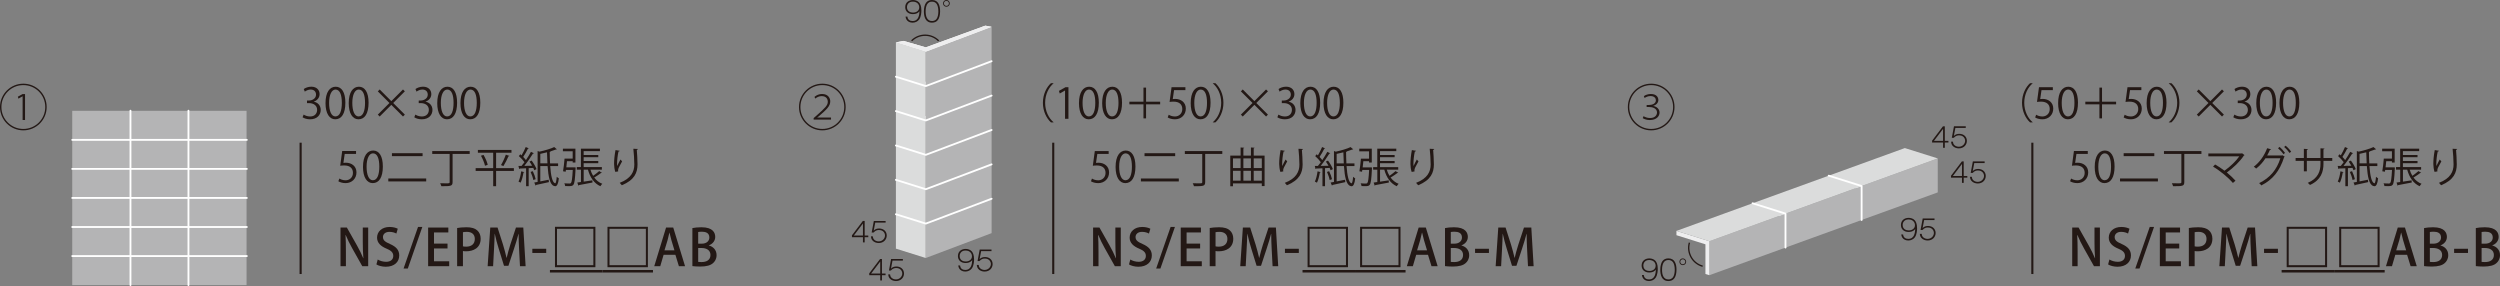 <?xml version="1.0" encoding="UTF-8"?>
<svg id="_レイヤー_1" data-name="レイヤー 1" xmlns="http://www.w3.org/2000/svg" width="296.812" height="33.959" viewBox="0 0 296.812 33.959">
  <rect x="0" y="0" width="296.812" height="33.959" fill="#808080" stroke="none"/>
  <defs>
    <style>
      .cls-1 {
        fill: #eeeeef;
      }

      .cls-2 {
        fill: #fff;
      }

      .cls-3 {
        fill: #b4b4b5;
      }

      .cls-4 {
        fill: #dbdcdc;
      }

      .cls-5 {
        fill: #231815;
      }

      .cls-6 {
        stroke-width: .162px;
      }

      .cls-6, .cls-7, .cls-8, .cls-9 {
        fill: none;
      }

      .cls-6, .cls-7, .cls-9 {
        stroke: #231815;
      }

      .cls-7 {
        stroke-width: .3px;
      }

      .cls-7, .cls-9 {
        stroke-miterlimit: 10;
      }

      .cls-8 {
        stroke: #fff;
        stroke-linecap: round;
        stroke-linejoin: round;
        stroke-width: .22px;
      }

      .cls-9 {
        stroke-width: .25px;
      }
    </style>
  </defs>
  <g>
    <path class="cls-5" d="M131.625,17.934v.345h-1.346l-.155,1.061c.08-.011,.16-.021,.29-.021,.666,0,1.261,.396,1.261,1.152,0,.74-.55,1.271-1.291,1.271-.375,0-.69-.11-.86-.22l.12-.326c.14,.096,.415,.211,.74,.211,.471,0,.876-.346,.871-.887,0-.516-.33-.875-1.031-.875-.2,0-.355,.015-.48,.035l.235-1.747h1.646Z"/>
    <path class="cls-5" d="M132.448,19.82c0-1.311,.511-1.947,1.211-1.947,.711,0,1.146,.67,1.146,1.897,0,1.301-.456,1.972-1.201,1.972-.681,0-1.156-.671-1.156-1.922Zm1.937-.03c0-.936-.225-1.582-.75-1.582-.445,0-.761,.595-.761,1.582s.274,1.611,.745,1.611c.556,0,.766-.721,.766-1.611Z"/>
    <path class="cls-5" d="M135.453,21.192h4.5v.35h-4.5v-.35Zm.431-3.003h3.639v.35h-3.639v-.35Z"/>
    <path class="cls-5" d="M145.117,17.934v.345h-2.032v3.338c0,.265-.069,.376-.26,.431-.19,.06-.525,.064-1.071,.06-.025-.101-.095-.25-.15-.351,.261,.006,.511,.01,.696,.01,.4,0,.435,0,.435-.149v-3.338h-2.066v-.345h4.449Z"/>
    <path class="cls-5" d="M148.846,18.474h1.292v3.613h-.331v-.31h-3.423v.335h-.32v-3.638h1.226v-.966l.431,.03c-.005,.035-.035,.06-.1,.07v.866h.896v-.966l.431,.03c-.005,.035-.03,.06-.101,.07v.866Zm-1.557,.33h-.905v1.146h.905v-1.146Zm-.905,1.473v1.17h.905v-1.17h-.905Zm2.132-1.473h-.896v1.146h.896v-1.146Zm0,1.473h-.896v1.17h.896v-1.17Zm1.291-1.473h-.961v1.146h.961v-1.146Zm-.961,2.643h.961v-1.17h-.961v1.17Z"/>
    <path class="cls-5" d="M152.015,20.411c-.096-.271-.141-.66-.146-.941,0-.471,.05-1.016,.17-1.651l.501,.085c-.021,.065-.08,.08-.146,.085-.1,.415-.17,1.051-.17,1.456,0,.111,.005,.201,.015,.271,.101-.246,.286-.586,.391-.776,.045,.065,.146,.171,.195,.22-.37,.666-.48,.856-.48,1.066,0,.04,.005,.08,.015,.125l-.345,.061Zm2.683-2.723c-.005,.061-.045,.085-.131,.11,.035,.436,.086,1.162,.086,1.737-.006,.966-.355,1.837-1.862,2.462-.055-.08-.175-.215-.25-.29,1.366-.521,1.731-1.347,1.731-2.167,0-.615-.06-1.341-.115-1.877l.541,.025Z"/>
    <path class="cls-5" d="M157.975,20.21c-.025-.08-.065-.174-.115-.274l-.546,.03v2.142h-.305v-2.127c-.285,.011-.546,.024-.751,.03-.005,.039-.035,.055-.07,.064l-.09-.375h.37c.11-.131,.23-.28,.346-.44-.155-.226-.426-.516-.666-.726l.171-.22c.05,.04,.1,.085,.149,.135,.176-.295,.381-.7,.496-.991l.365,.155c-.021,.03-.05,.04-.105,.04-.14,.29-.37,.701-.561,.98,.13,.131,.245,.261,.325,.375,.226-.334,.44-.69,.596-.98l.355,.17c-.02,.025-.061,.04-.115,.04-.26,.425-.671,1.021-1.031,1.457l.932-.015c-.096-.17-.205-.346-.315-.496l.255-.12c.235,.315,.485,.741,.581,1.017l-.271,.129Zm-1.182,.227c-.01,.029-.04,.049-.095,.049-.07,.426-.186,.906-.341,1.201-.064-.045-.175-.094-.25-.129,.146-.281,.256-.762,.32-1.217l.365,.096Zm1.071,.936c-.045-.26-.18-.656-.32-.961l.261-.086c.149,.301,.285,.691,.34,.951l-.28,.096Zm2.943-1.656h-.937c.08,1.125,.25,1.977,.591,2.047h.005c.08,0,.146-.33,.181-.776,.064,.065,.18,.146,.25,.185-.065,.656-.221,.941-.436,.941-.045,0-.09-.01-.14-.035-.48-.145-.671-1.08-.762-2.361h-.865v1.821c.315-.06,.655-.13,.996-.2l.029,.285c-.561,.131-1.146,.26-1.521,.336-.005,.035-.029,.064-.064,.074l-.155-.365,.396-.07v-3.668l.215,.075c.646-.14,1.356-.35,1.757-.545l.315,.265c-.02,.02-.03,.02-.1,.02-.181,.075-.4,.15-.646,.225-.01,.035-.045,.061-.104,.07,.005,.465,.015,.925,.04,1.357h.956v.32Zm-2.112-.32h.846c-.025-.411-.04-.852-.05-1.312-.261,.07-.536,.135-.796,.186v1.126Z"/>
    <path class="cls-5" d="M162.635,19.876l.074-.011,.186,.024c-.005,.031-.005,.076-.01,.111-.065,1.32-.125,1.786-.271,1.951-.11,.131-.22,.15-.57,.15-.115,0-.256,0-.396-.01-.01-.1-.05-.235-.105-.326,.275,.025,.525,.025,.636,.025,.07,0,.115-.015,.15-.055,.1-.105,.165-.511,.22-1.557h-.811l-.03,.211-.315-.051c.07-.391,.146-1.025,.181-1.502h.966v-.871h-1.161v-.315h1.486v1.646h-.325v-.155h-.676l-.08,.731h.852Zm2.012,.27c.08,.266,.185,.511,.32,.73,.25-.175,.54-.4,.721-.564l.32,.205c-.025,.024-.065,.029-.105,.024-.205,.16-.535,.38-.806,.536,.245,.334,.565,.596,.956,.745-.075,.069-.176,.2-.221,.29-.75-.335-1.23-1.051-1.481-1.967h-.505v1.422c.325-.051,.681-.101,1.031-.156l.015,.262c-.601,.119-1.216,.234-1.611,.305-.011,.035-.035,.061-.065,.07l-.13-.375c.125-.016,.275-.035,.436-.061v-1.467h-.496v-.305h.491v-2.188h2.257v.295h-1.932v.455h1.736v.26h-1.736v.456h1.736v.26h-1.736v.461h2.162v.305h-1.356Z"/>
  </g>
  <path class="cls-5" d="M167.599,20.411c-.096-.271-.141-.66-.146-.941,0-.471,.05-1.016,.17-1.651l.501,.085c-.021,.065-.08,.08-.146,.085-.1,.415-.17,1.051-.17,1.456,0,.111,.005,.201,.015,.271,.101-.246,.286-.586,.391-.776,.045,.065,.146,.171,.195,.22-.37,.666-.48,.856-.48,1.066,0,.04,.005,.08,.015,.125l-.345,.061Zm2.683-2.723c-.005,.061-.045,.085-.131,.11,.035,.436,.086,1.162,.086,1.737-.006,.966-.355,1.837-1.862,2.462-.055-.08-.175-.215-.25-.29,1.366-.521,1.731-1.347,1.731-2.167,0-.615-.06-1.341-.115-1.877l.541,.025Z"/>
  <g>
    <path class="cls-5" d="M133.063,31.604h-.701l-1.205-2.147c-.276-.497-.552-1.037-.762-1.554l-.024,.007c.036,.581,.048,1.175,.048,1.979v1.715h-.642v-4.588h.756l1.199,2.123c.288,.504,.546,1.031,.744,1.518l.018-.007c-.054-.624-.072-1.212-.072-1.942v-1.691h.642v4.588Z"/>
    <path class="cls-5" d="M136.407,27.729c-.15-.084-.438-.203-.816-.203-.545,0-.773,.318-.773,.611,0,.391,.258,.582,.84,.834,.737,.324,1.092,.726,1.092,1.355,0,.768-.57,1.343-1.602,1.343-.432,0-.888-.126-1.109-.276l.156-.581c.245,.149,.617,.271,.995,.271,.546,0,.852-.283,.852-.696,0-.39-.233-.63-.779-.857-.684-.276-1.146-.69-1.146-1.313,0-.726,.582-1.271,1.493-1.271,.438,0,.768,.108,.966,.21l-.168,.575Z"/>
    <path class="cls-5" d="M137.77,31.88h-.504l1.716-4.936h.51l-1.722,4.936Z"/>
    <path class="cls-5" d="M142.683,31.604h-2.501v-4.588h2.398v.582h-1.702v1.324h1.606v.576h-1.606v1.523h1.805v.582Z"/>
    <path class="cls-5" d="M143.625,27.07c.276-.048,.642-.09,1.115-.09,.564,0,.99,.12,1.266,.366,.258,.222,.414,.569,.414,.989,0,1.115-.888,1.499-1.715,1.499-.145,0-.276-.006-.391-.029v1.799h-.689v-4.534Zm.689,2.177c.103,.03,.229,.036,.391,.036,.635,0,1.019-.329,1.019-.917,0-.559-.384-.84-.941-.84-.216,0-.377,.023-.468,.042v1.679Z"/>
    <path class="cls-5" d="M151.759,31.604h-.672l-.102-1.932c-.03-.623-.065-1.331-.06-1.9h-.019c-.138,.539-.317,1.127-.51,1.709l-.684,2.08h-.521l-.63-2.039c-.186-.6-.348-1.199-.462-1.75h-.018c-.012,.569-.048,1.295-.084,1.937l-.102,1.896h-.648l.312-4.594h.863l.647,2.021c.168,.563,.306,1.073,.42,1.577h.018c.114-.492,.258-1.014,.438-1.583l.665-2.015h.87l.275,4.594Z"/>
    <path class="cls-5" d="M152.554,29.535h1.648v.497h-1.648v-.497Z"/>
  </g>
  <g>
    <path class="cls-5" d="M155.242,26.927h4.798v4.797h-4.798v-4.797Zm.24,.24v4.316h4.317v-4.316h-4.317Z"/>
    <path class="cls-5" d="M161.477,26.927h4.798v4.797h-4.798v-4.797Zm.24,.24v4.316h4.317v-4.316h-4.317Z"/>
  </g>
  <g>
    <path class="cls-5" d="M170.684,31.604h-.731l-.414-1.35h-1.402l-.396,1.35h-.713l1.402-4.588h.852l1.403,4.588Zm-1.259-1.883l-.36-1.2c-.084-.3-.161-.624-.228-.905h-.012c-.066,.281-.139,.617-.216,.899l-.366,1.206h1.182Z"/>
    <path class="cls-5" d="M173.511,29.146c.479,.119,.918,.504,.918,1.145,0,.486-.229,.768-.396,.924-.306,.295-.81,.432-1.564,.432-.408,0-.714-.029-.912-.054v-4.515c.258-.055,.666-.097,1.073-.097,1.397,0,1.638,.684,1.638,1.146,0,.438-.276,.821-.756,1.002v.018Zm-.84-.216c.552,0,.899-.306,.899-.731,0-.553-.443-.689-.875-.689-.228,0-.366,.018-.45,.035v1.386h.426Zm-.426,2.159c.103,.018,.24,.023,.42,.023,.558,0,1.038-.234,1.038-.84s-.522-.827-1.056-.827h-.402v1.644Z"/>
    <path class="cls-5" d="M175.126,29.535h1.648v.497h-1.648v-.497Z"/>
  </g>
  <path class="cls-5" d="M182.083,31.604h-.672l-.102-1.932c-.03-.623-.065-1.331-.06-1.9h-.019c-.138,.539-.317,1.127-.51,1.709l-.684,2.08h-.521l-.63-2.039c-.186-.6-.348-1.199-.462-1.75h-.018c-.012,.569-.048,1.295-.084,1.937l-.102,1.896h-.648l.312-4.594h.863l.647,2.021c.168,.563,.306,1.073,.42,1.577h.018c.114-.492,.258-1.014,.438-1.583l.665-2.015h.87l.275,4.594Z"/>
  <polygon class="cls-7" points="154.642 32.204 154.642 32.204 160.875 32.204 154.642 32.204"/>
  <polygon class="cls-7" points="160.875 32.204 160.875 32.204 166.875 32.204 160.875 32.204"/>
  <line class="cls-9" x1="125.046" y1="16.941" x2="125.046" y2="32.532"/>
  <g>
    <path class="cls-5" d="M125.075,9.901c-.546,.456-.991,1.291-.991,2.302,0,1.036,.46,1.862,.991,2.302v.025h-.301c-.505-.456-.956-1.296-.956-2.327s.451-1.872,.956-2.327h.301v.025Z"/>
    <path class="cls-5" d="M126.447,14.105v-3.358h-.011l-.615,.355-.101-.311,.776-.435h.355v3.749h-.405Z"/>
    <path class="cls-5" d="M128.101,12.243c0-1.311,.511-1.947,1.211-1.947,.711,0,1.146,.67,1.146,1.896,0,1.302-.456,1.972-1.201,1.972-.681,0-1.156-.67-1.156-1.922Zm1.937-.03c0-.936-.225-1.582-.75-1.582-.445,0-.761,.596-.761,1.582,0,.986,.274,1.611,.745,1.611,.556,0,.766-.721,.766-1.611Z"/>
    <path class="cls-5" d="M130.855,12.243c0-1.311,.511-1.947,1.211-1.947,.711,0,1.146,.67,1.146,1.896,0,1.302-.455,1.972-1.201,1.972-.681,0-1.156-.67-1.156-1.922Zm1.937-.03c0-.936-.225-1.582-.75-1.582-.446,0-.761,.596-.761,1.582,0,.986,.275,1.611,.745,1.611,.556,0,.766-.721,.766-1.611Z"/>
    <path class="cls-5" d="M137.739,12.073v.315h-1.672v1.667h-.31v-1.667h-1.672v-.315h1.672v-1.671h.31v1.671h1.672Z"/>
    <path class="cls-5" d="M140.737,10.356v.345h-1.347l-.154,1.061c.08-.01,.16-.02,.29-.02,.665,0,1.261,.396,1.261,1.151,0,.74-.55,1.271-1.291,1.271-.375,0-.69-.11-.86-.22l.12-.325c.14,.095,.415,.21,.74,.21,.471,0,.876-.345,.871-.886,0-.516-.33-.876-1.031-.876-.2,0-.355,.015-.48,.035l.235-1.747h1.646Z"/>
    <path class="cls-5" d="M141.365,12.243c0-1.311,.511-1.947,1.211-1.947,.711,0,1.146,.67,1.146,1.896,0,1.302-.455,1.972-1.201,1.972-.681,0-1.156-.67-1.156-1.922Zm1.937-.03c0-.936-.225-1.582-.75-1.582-.446,0-.761,.596-.761,1.582,0,.986,.275,1.611,.745,1.611,.556,0,.766-.721,.766-1.611Z"/>
    <path class="cls-5" d="M143.995,14.505c.546-.456,.991-1.291,.991-2.302,0-1.036-.46-1.862-.991-2.302v-.025h.301c.511,.456,.956,1.296,.956,2.327s-.445,1.872-.956,2.327h-.301v-.025Z"/>
    <path class="cls-5" d="M150.534,13.609l-.221,.225-1.386-1.386-1.382,1.386-.22-.225,1.381-1.381-1.381-1.381,.22-.225,1.382,1.386,1.386-1.386,.221,.22-1.382,1.386,1.382,1.381Z"/>
    <path class="cls-5" d="M152.996,12.078c.44,.075,.816,.43,.816,.971,0,.596-.431,1.116-1.271,1.116-.375,0-.716-.12-.886-.24l.125-.32c.135,.09,.436,.225,.766,.225,.631,0,.836-.44,.836-.786,0-.55-.466-.801-.956-.801h-.245v-.31h.245c.36,0,.826-.226,.826-.696,0-.326-.195-.606-.646-.606-.274,0-.535,.135-.686,.246l-.125-.305c.181-.141,.531-.28,.891-.28,.687,0,.991,.435,.991,.886,0,.385-.245,.73-.681,.886v.015Z"/>
    <path class="cls-5" d="M154.38,12.243c0-1.311,.511-1.947,1.211-1.947,.711,0,1.146,.67,1.146,1.896,0,1.302-.456,1.972-1.201,1.972-.681,0-1.156-.67-1.156-1.922Zm1.937-.03c0-.936-.225-1.582-.75-1.582-.445,0-.761,.596-.761,1.582,0,.986,.274,1.611,.745,1.611,.556,0,.766-.721,.766-1.611Z"/>
    <path class="cls-5" d="M157.135,12.243c0-1.311,.511-1.947,1.211-1.947,.711,0,1.146,.67,1.146,1.896,0,1.302-.455,1.972-1.201,1.972-.681,0-1.156-.67-1.156-1.922Zm1.937-.03c0-.936-.225-1.582-.75-1.582-.446,0-.761,.596-.761,1.582,0,.986,.275,1.611,.745,1.611,.556,0,.766-.721,.766-1.611Z"/>
  </g>
  <g>
    <path class="cls-5" d="M247.872,17.932v.345h-1.347l-.154,1.061c.08-.011,.16-.021,.29-.021,.665,0,1.261,.396,1.261,1.152,0,.74-.55,1.271-1.291,1.271-.375,0-.69-.11-.86-.22l.12-.326c.14,.096,.415,.211,.74,.211,.471,0,.876-.346,.871-.887,0-.516-.33-.875-1.031-.875-.2,0-.355,.015-.48,.035l.235-1.747h1.646Z"/>
    <path class="cls-5" d="M248.695,19.818c0-1.311,.511-1.947,1.211-1.947,.711,0,1.146,.67,1.146,1.897,0,1.301-.455,1.972-1.201,1.972-.681,0-1.156-.671-1.156-1.922Zm1.937-.03c0-.936-.225-1.582-.75-1.582-.446,0-.761,.595-.761,1.582s.275,1.611,.745,1.611c.556,0,.766-.721,.766-1.611Z"/>
    <path class="cls-5" d="M251.7,21.19h4.5v.35h-4.5v-.35Zm.431-3.003h3.639v.35h-3.639v-.35Z"/>
    <path class="cls-5" d="M261.364,17.932v.345h-2.032v3.338c0,.265-.07,.376-.26,.431-.19,.06-.525,.064-1.071,.06-.025-.101-.095-.25-.15-.351,.261,.006,.511,.01,.696,.01,.4,0,.436,0,.436-.149v-3.338h-2.067v-.345h4.449Z"/>
    <path class="cls-5" d="M266.479,18.417c-.015,.025-.04,.04-.075,.05-.465,.71-1.251,1.456-2.021,2.012,.385,.311,.771,.695,1.025,.976l-.305,.265c-.525-.615-1.512-1.441-2.357-1.937l.24-.255c.355,.199,.756,.465,1.116,.74,.675-.48,1.361-1.126,1.757-1.707h-3.674v-.34h3.938l.061-.03,.295,.225Z"/>
    <path class="cls-5" d="M271.254,18.593c-.02,.029-.045,.055-.074,.074-.531,1.656-1.352,2.658-2.708,3.349-.055-.085-.155-.2-.255-.275,1.286-.626,2.092-1.587,2.518-2.948h-1.768c-.29,.451-.66,.871-1.105,1.222-.065-.07-.186-.165-.28-.226,.681-.51,1.246-1.301,1.586-2.192l.471,.13c-.015,.05-.075,.07-.14,.065-.101,.225-.216,.465-.331,.666h1.742l.06-.03,.285,.166Zm-.62-1.152c.235,.19,.511,.496,.655,.711l-.185,.16c-.15-.23-.421-.525-.646-.711l.175-.16Zm.726-.145c.235,.19,.511,.491,.656,.71l-.186,.155c-.15-.225-.41-.516-.646-.706l.175-.16Z"/>
    <path class="cls-5" d="M276.899,19.098h-1.046v.345c0,.957-.296,1.928-1.602,2.518-.065-.08-.171-.18-.261-.25,1.271-.551,1.507-1.441,1.507-2.262v-.351h-1.617v1.246h-.355v-1.246h-.98v-.341h.98v-1.085l.48,.03c-.005,.05-.05,.095-.125,.105v.951h1.617v-1.151l.48,.03c-.005,.045-.045,.085-.125,.095v1.025h1.046v.341Z"/>
    <path class="cls-5" d="M279.417,20.208c-.025-.08-.065-.174-.115-.274l-.546,.03v2.142h-.305v-2.127c-.285,.011-.546,.024-.751,.03-.005,.039-.035,.055-.07,.064l-.09-.375h.37c.11-.131,.23-.28,.346-.44-.155-.226-.426-.516-.666-.726l.17-.22c.051,.04,.101,.085,.15,.135,.176-.295,.381-.7,.496-.991l.365,.155c-.021,.03-.051,.04-.105,.04-.14,.29-.37,.701-.561,.98,.13,.131,.245,.261,.325,.375,.226-.334,.44-.69,.596-.98l.355,.17c-.021,.025-.06,.04-.115,.04-.26,.425-.671,1.021-1.031,1.457l.932-.015c-.096-.17-.206-.346-.315-.496l.255-.12c.235,.315,.485,.741,.581,1.017l-.271,.129Zm-1.182,.227c-.01,.029-.04,.049-.095,.049-.07,.426-.186,.906-.34,1.201-.065-.045-.176-.094-.251-.129,.146-.281,.256-.762,.32-1.217l.365,.096Zm1.071,.936c-.045-.26-.18-.656-.32-.961l.261-.086c.149,.301,.285,.691,.34,.951l-.28,.096Zm2.943-1.656h-.937c.08,1.125,.251,1.977,.591,2.047h.005c.08,0,.146-.33,.181-.776,.064,.065,.18,.146,.25,.185-.065,.656-.221,.941-.436,.941-.045,0-.09-.01-.141-.035-.48-.145-.67-1.08-.76-2.361h-.866v1.821c.315-.06,.655-.13,.996-.2l.03,.285c-.561,.131-1.146,.26-1.521,.336-.006,.035-.03,.064-.065,.074l-.155-.365,.396-.07v-3.668l.215,.075c.646-.14,1.356-.35,1.757-.545l.315,.265c-.021,.02-.03,.02-.101,.02-.18,.075-.4,.15-.646,.225-.01,.035-.045,.061-.104,.07,.005,.465,.015,.925,.04,1.357h.956v.32Zm-2.112-.32h.846c-.025-.411-.04-.852-.05-1.312-.261,.07-.536,.135-.796,.186v1.126Z"/>
    <path class="cls-5" d="M284.076,19.874l.075-.011,.186,.024c-.005,.031-.005,.076-.01,.111-.065,1.32-.125,1.786-.271,1.951-.11,.131-.221,.15-.57,.15-.115,0-.256,0-.396-.01-.01-.1-.05-.235-.105-.326,.275,.025,.525,.025,.636,.025,.07,0,.115-.015,.15-.055,.1-.105,.165-.511,.22-1.557h-.811l-.03,.211-.314-.051c.069-.391,.145-1.025,.18-1.502h.966v-.871h-1.161v-.315h1.486v1.646h-.325v-.155h-.676l-.08,.731h.851Zm2.013,.27c.08,.266,.185,.511,.32,.73,.25-.175,.54-.4,.721-.564l.32,.205c-.025,.024-.065,.029-.105,.024-.205,.16-.535,.38-.806,.536,.245,.334,.565,.596,.956,.745-.075,.069-.175,.2-.221,.29-.75-.335-1.23-1.051-1.481-1.967h-.505v1.422c.325-.051,.681-.101,1.03-.156l.016,.262c-.601,.119-1.217,.234-1.611,.305-.011,.035-.035,.061-.065,.07l-.13-.375c.125-.016,.275-.035,.436-.061v-1.467h-.496v-.305h.49v-2.188h2.258v.295h-1.932v.455h1.736v.26h-1.736v.456h1.736v.26h-1.736v.461h2.162v.305h-1.356Z"/>
  </g>
  <path class="cls-5" d="M289.042,20.409c-.096-.271-.141-.66-.146-.941,0-.471,.05-1.016,.17-1.651l.501,.085c-.021,.065-.08,.08-.146,.085-.1,.415-.17,1.051-.17,1.456,0,.111,.005,.201,.015,.271,.101-.246,.286-.586,.391-.776,.045,.065,.146,.171,.195,.22-.37,.666-.48,.856-.48,1.066,0,.04,.005,.08,.015,.125l-.345,.061Zm2.683-2.723c-.005,.061-.045,.085-.131,.11,.035,.436,.086,1.162,.086,1.737-.006,.966-.355,1.837-1.862,2.462-.055-.08-.175-.215-.25-.29,1.366-.521,1.731-1.347,1.731-2.167,0-.615-.06-1.341-.115-1.877l.541,.025Z"/>
  <g>
    <path class="cls-5" d="M249.309,31.604h-.701l-1.205-2.147c-.276-.497-.552-1.037-.762-1.554l-.024,.007c.036,.581,.048,1.175,.048,1.979v1.715h-.642v-4.588h.756l1.199,2.123c.288,.504,.546,1.031,.744,1.518l.018-.007c-.054-.624-.072-1.212-.072-1.942v-1.691h.642v4.588Z"/>
    <path class="cls-5" d="M252.652,27.729c-.15-.084-.438-.203-.816-.203-.545,0-.773,.318-.773,.611,0,.391,.258,.582,.84,.834,.737,.324,1.092,.726,1.092,1.355,0,.768-.57,1.343-1.602,1.343-.432,0-.888-.126-1.109-.276l.156-.581c.245,.149,.617,.271,.995,.271,.546,0,.852-.283,.852-.696,0-.39-.233-.63-.779-.857-.684-.276-1.146-.69-1.146-1.313,0-.726,.582-1.271,1.493-1.271,.438,0,.768,.108,.966,.21l-.168,.575Z"/>
    <path class="cls-5" d="M254.015,31.88h-.504l1.716-4.936h.51l-1.722,4.936Z"/>
    <path class="cls-5" d="M258.928,31.604h-2.501v-4.588h2.399v.582h-1.703v1.324h1.606v.576h-1.606v1.523h1.805v.582Z"/>
    <path class="cls-5" d="M259.87,27.07c.276-.048,.642-.09,1.115-.09,.564,0,.99,.12,1.266,.366,.258,.222,.414,.569,.414,.989,0,1.115-.888,1.499-1.715,1.499-.145,0-.276-.006-.391-.029v1.799h-.689v-4.534Zm.689,2.177c.103,.03,.229,.036,.391,.036,.635,0,1.019-.329,1.019-.917,0-.559-.384-.84-.941-.84-.216,0-.377,.023-.468,.042v1.679Z"/>
    <path class="cls-5" d="M268.004,31.604h-.672l-.102-1.932c-.03-.623-.066-1.331-.06-1.9h-.019c-.138,.539-.317,1.127-.51,1.709l-.684,2.08h-.521l-.63-2.039c-.186-.6-.348-1.199-.462-1.75h-.018c-.012,.569-.048,1.295-.084,1.937l-.102,1.896h-.648l.312-4.594h.863l.647,2.021c.168,.563,.306,1.073,.42,1.577h.018c.114-.492,.259-1.014,.438-1.583l.665-2.015h.87l.275,4.594Z"/>
    <path class="cls-5" d="M268.799,29.535h1.648v.497h-1.648v-.497Z"/>
  </g>
  <g>
    <path class="cls-5" d="M271.486,26.927h4.798v4.797h-4.798v-4.797Zm.24,.24v4.316h4.317v-4.316h-4.317Z"/>
    <path class="cls-5" d="M277.721,26.927h4.798v4.797h-4.798v-4.797Zm.24,.24v4.316h4.317v-4.316h-4.317Z"/>
  </g>
  <g>
    <path class="cls-5" d="M286.929,31.604h-.731l-.414-1.35h-1.402l-.396,1.35h-.713l1.402-4.588h.852l1.403,4.588Zm-1.259-1.883l-.36-1.2c-.084-.3-.161-.624-.228-.905h-.012c-.066,.281-.139,.617-.216,.899l-.366,1.206h1.182Z"/>
    <path class="cls-5" d="M289.75,29.146c.479,.119,.918,.504,.918,1.145,0,.486-.229,.768-.396,.924-.306,.295-.81,.432-1.564,.432-.408,0-.714-.029-.912-.054v-4.515c.258-.055,.666-.097,1.073-.097,1.397,0,1.638,.684,1.638,1.146,0,.438-.276,.821-.756,1.002v.018Zm-.84-.216c.552,0,.9-.306,.9-.731,0-.553-.444-.689-.876-.689-.228,0-.366,.018-.45,.035v1.386h.426Zm-.426,2.159c.103,.018,.24,.023,.42,.023,.558,0,1.038-.234,1.038-.84s-.522-.827-1.056-.827h-.402v1.644Z"/>
    <path class="cls-5" d="M291.365,29.535h1.648v.497h-1.648v-.497Z"/>
  </g>
  <path class="cls-5" d="M295.894,29.146c.479,.119,.918,.504,.918,1.145,0,.486-.229,.768-.396,.924-.306,.295-.81,.432-1.564,.432-.408,0-.714-.029-.912-.054v-4.515c.258-.055,.666-.097,1.073-.097,1.397,0,1.638,.684,1.638,1.146,0,.438-.276,.821-.756,1.002v.018Zm-.84-.216c.552,0,.899-.306,.899-.731,0-.553-.443-.689-.875-.689-.228,0-.366,.018-.45,.035v1.386h.426Zm-.426,2.159c.103,.018,.24,.023,.42,.023,.558,0,1.038-.234,1.038-.84s-.522-.827-1.056-.827h-.402v1.644Z"/>
  <polygon class="cls-7" points="270.886 32.204 270.886 32.204 277.119 32.204 270.886 32.204"/>
  <polygon class="cls-7" points="277.12 32.204 277.12 32.204 283.12 32.204 277.12 32.204"/>
  <line class="cls-9" x1="241.29" y1="16.941" x2="241.29" y2="32.532"/>
  <g>
    <path class="cls-5" d="M241.32,9.901c-.546,.456-.991,1.291-.991,2.302,0,1.036,.46,1.862,.991,2.302v.025h-.301c-.506-.456-.956-1.296-.956-2.327s.45-1.872,.956-2.327h.301v.025Z"/>
    <path class="cls-5" d="M243.723,10.356v.345h-1.346l-.155,1.061c.08-.01,.16-.02,.29-.02,.666,0,1.261,.396,1.261,1.151,0,.74-.55,1.271-1.291,1.271-.375,0-.69-.11-.86-.22l.12-.325c.14,.095,.415,.21,.74,.21,.471,0,.876-.345,.871-.886,0-.516-.33-.876-1.031-.876-.2,0-.355,.015-.48,.035l.235-1.747h1.646Z"/>
    <path class="cls-5" d="M244.351,12.243c0-1.311,.511-1.947,1.211-1.947,.711,0,1.146,.67,1.146,1.896,0,1.302-.456,1.972-1.201,1.972-.681,0-1.156-.67-1.156-1.922Zm1.937-.03c0-.936-.225-1.582-.75-1.582-.445,0-.761,.596-.761,1.582,0,.986,.274,1.611,.745,1.611,.556,0,.766-.721,.766-1.611Z"/>
    <path class="cls-5" d="M251.234,12.073v.315h-1.672v1.667h-.31v-1.667h-1.672v-.315h1.672v-1.671h.31v1.671h1.672Z"/>
    <path class="cls-5" d="M254.232,10.356v.345h-1.346l-.155,1.061c.08-.01,.16-.02,.29-.02,.666,0,1.261,.396,1.261,1.151,0,.74-.55,1.271-1.291,1.271-.375,0-.69-.11-.86-.22l.12-.325c.14,.095,.415,.21,.74,.21,.471,0,.876-.345,.871-.886,0-.516-.33-.876-1.031-.876-.2,0-.355,.015-.48,.035l.235-1.747h1.646Z"/>
    <path class="cls-5" d="M254.86,12.243c0-1.311,.511-1.947,1.211-1.947,.711,0,1.146,.67,1.146,1.896,0,1.302-.456,1.972-1.201,1.972-.681,0-1.156-.67-1.156-1.922Zm1.937-.03c0-.936-.225-1.582-.75-1.582-.445,0-.761,.596-.761,1.582,0,.986,.274,1.611,.745,1.611,.556,0,.766-.721,.766-1.611Z"/>
    <path class="cls-5" d="M257.495,14.505c.546-.456,.991-1.291,.991-2.302,0-1.036-.46-1.862-.991-2.302v-.025h.301c.511,.456,.956,1.296,.956,2.327s-.445,1.872-.956,2.327h-.301v-.025Z"/>
    <path class="cls-5" d="M264.029,13.609l-.221,.225-1.387-1.386-1.381,1.386-.221-.225,1.382-1.381-1.382-1.381,.221-.225,1.381,1.386,1.387-1.386,.221,.22-1.382,1.386,1.382,1.381Z"/>
    <path class="cls-5" d="M266.491,12.078c.44,.075,.816,.43,.816,.971,0,.596-.431,1.116-1.271,1.116-.376,0-.716-.12-.886-.24l.125-.32c.135,.09,.436,.225,.766,.225,.631,0,.836-.44,.836-.786,0-.55-.466-.801-.956-.801h-.245v-.31h.245c.36,0,.826-.226,.826-.696,0-.326-.195-.606-.646-.606-.275,0-.536,.135-.687,.246l-.125-.305c.181-.141,.53-.28,.892-.28,.686,0,.99,.435,.99,.886,0,.385-.245,.73-.681,.886v.015Z"/>
    <path class="cls-5" d="M267.875,12.243c0-1.311,.511-1.947,1.211-1.947,.711,0,1.146,.67,1.146,1.896,0,1.302-.455,1.972-1.201,1.972-.681,0-1.156-.67-1.156-1.922Zm1.937-.03c0-.936-.225-1.582-.75-1.582-.446,0-.761,.596-.761,1.582,0,.986,.275,1.611,.745,1.611,.556,0,.766-.721,.766-1.611Z"/>
    <path class="cls-5" d="M270.63,12.243c0-1.311,.511-1.947,1.211-1.947,.711,0,1.146,.67,1.146,1.896,0,1.302-.456,1.972-1.201,1.972-.681,0-1.156-.67-1.156-1.922Zm1.937-.03c0-.936-.225-1.582-.75-1.582-.445,0-.761,.596-.761,1.582,0,.986,.274,1.611,.745,1.611,.556,0,.766-.721,.766-1.611Z"/>
  </g>
  <g>
    <path class="cls-5" d="M42.272,17.932v.345h-1.347l-.154,1.061c.08-.011,.16-.021,.29-.021,.665,0,1.261,.396,1.261,1.152,0,.74-.55,1.271-1.291,1.271-.375,0-.69-.11-.86-.22l.12-.326c.14,.096,.415,.211,.74,.211,.471,0,.876-.346,.871-.887,0-.516-.33-.875-1.031-.875-.2,0-.355,.015-.48,.035l.235-1.747h1.646Z"/>
    <path class="cls-5" d="M43.096,19.818c0-1.311,.511-1.947,1.211-1.947,.711,0,1.146,.67,1.146,1.897,0,1.301-.455,1.972-1.201,1.972-.681,0-1.156-.671-1.156-1.922Zm1.937-.03c0-.936-.225-1.582-.75-1.582-.446,0-.761,.595-.761,1.582s.275,1.611,.745,1.611c.556,0,.766-.721,.766-1.611Z"/>
    <path class="cls-5" d="M46.101,21.19h4.5v.35h-4.5v-.35Zm.431-3.003h3.639v.35h-3.639v-.35Z"/>
    <path class="cls-5" d="M55.765,17.932v.345h-2.032v3.338c0,.265-.07,.376-.26,.431-.19,.06-.525,.064-1.071,.06-.025-.101-.095-.25-.15-.351,.261,.006,.511,.01,.696,.01,.4,0,.436,0,.436-.149v-3.338h-2.067v-.345h4.449Z"/>
    <path class="cls-5" d="M61.01,19.958v.336h-2.111v1.812h-.346v-1.812h-2.082v-.336h2.082v-1.821h-1.816v-.335h3.988v.335h-1.826v1.821h2.111Zm-3.428-.279c-.065-.316-.266-.811-.48-1.192l.305-.095c.221,.371,.436,.861,.496,1.175l-.32,.111Zm2.893-1.171c-.016,.035-.05,.044-.11,.05-.146,.34-.396,.846-.596,1.156l-.29-.115c.195-.32,.445-.856,.575-1.237l.421,.146Z"/>
    <path class="cls-5" d="M63.428,20.208c-.025-.08-.065-.174-.115-.274l-.546,.03v2.142h-.305v-2.127c-.285,.011-.546,.024-.751,.03-.005,.039-.035,.055-.07,.064l-.09-.375h.37c.11-.131,.23-.28,.346-.44-.155-.226-.426-.516-.666-.726l.171-.22c.05,.04,.1,.085,.149,.135,.176-.295,.381-.7,.496-.991l.365,.155c-.021,.03-.05,.04-.105,.04-.14,.29-.37,.701-.561,.98,.13,.131,.245,.261,.325,.375,.226-.334,.44-.69,.596-.98l.355,.17c-.02,.025-.061,.04-.115,.04-.26,.425-.671,1.021-1.031,1.457l.932-.015c-.096-.17-.205-.346-.315-.496l.255-.12c.235,.315,.485,.741,.581,1.017l-.271,.129Zm-1.182,.227c-.01,.029-.04,.049-.095,.049-.07,.426-.186,.906-.341,1.201-.064-.045-.175-.094-.25-.129,.146-.281,.256-.762,.32-1.217l.365,.096Zm1.071,.936c-.045-.26-.18-.656-.32-.961l.261-.086c.149,.301,.285,.691,.34,.951l-.28,.096Zm2.943-1.656h-.937c.08,1.125,.25,1.977,.591,2.047h.005c.08,0,.146-.33,.181-.776,.064,.065,.18,.146,.25,.185-.065,.656-.221,.941-.436,.941-.045,0-.09-.01-.14-.035-.48-.145-.671-1.08-.762-2.361h-.865v1.821c.315-.06,.655-.13,.996-.2l.029,.285c-.561,.131-1.146,.26-1.521,.336-.005,.035-.029,.064-.064,.074l-.155-.365,.396-.07v-3.668l.215,.075c.646-.14,1.356-.35,1.757-.545l.315,.265c-.02,.02-.03,.02-.1,.02-.181,.075-.4,.15-.646,.225-.01,.035-.045,.061-.104,.07,.005,.465,.015,.925,.04,1.357h.956v.32Zm-2.112-.32h.846c-.025-.411-.04-.852-.05-1.312-.261,.07-.536,.135-.796,.186v1.126Z"/>
    <path class="cls-5" d="M68.086,19.874l.075-.011,.186,.024c-.005,.031-.005,.076-.01,.111-.065,1.32-.125,1.786-.271,1.951-.11,.131-.221,.15-.57,.15-.115,0-.256,0-.396-.01-.01-.1-.05-.235-.105-.326,.275,.025,.525,.025,.636,.025,.07,0,.115-.015,.15-.055,.1-.105,.165-.511,.22-1.557h-.811l-.03,.211-.314-.051c.069-.391,.145-1.025,.18-1.502h.966v-.871h-1.161v-.315h1.486v1.646h-.325v-.155h-.676l-.08,.731h.851Zm2.013,.27c.08,.266,.185,.511,.32,.73,.25-.175,.54-.4,.721-.564l.32,.205c-.025,.024-.065,.029-.105,.024-.205,.16-.535,.38-.806,.536,.245,.334,.565,.596,.956,.745-.075,.069-.175,.2-.221,.29-.75-.335-1.23-1.051-1.481-1.967h-.505v1.422c.325-.051,.681-.101,1.03-.156l.016,.262c-.601,.119-1.217,.234-1.611,.305-.011,.035-.035,.061-.065,.07l-.13-.375c.125-.016,.275-.035,.436-.061v-1.467h-.496v-.305h.49v-2.188h2.258v.295h-1.932v.455h1.736v.26h-1.736v.456h1.736v.26h-1.736v.461h2.162v.305h-1.356Z"/>
  </g>
  <path class="cls-5" d="M73.052,20.409c-.096-.271-.141-.66-.146-.941,0-.471,.05-1.016,.17-1.651l.501,.085c-.021,.065-.08,.08-.146,.085-.1,.415-.17,1.051-.17,1.456,0,.111,.005,.201,.015,.271,.101-.246,.286-.586,.391-.776,.045,.065,.146,.171,.195,.22-.37,.666-.48,.856-.48,1.066,0,.04,.005,.08,.015,.125l-.345,.061Zm2.683-2.723c-.005,.061-.045,.085-.131,.11,.035,.436,.086,1.162,.086,1.737-.006,.966-.355,1.837-1.862,2.462-.055-.08-.175-.215-.25-.29,1.366-.521,1.731-1.347,1.731-2.167,0-.615-.06-1.341-.115-1.877l.541,.025Z"/>
  <g>
    <path class="cls-5" d="M43.712,31.604h-.701l-1.205-2.147c-.276-.497-.552-1.037-.762-1.554l-.024,.007c.036,.581,.048,1.175,.048,1.979v1.715h-.642v-4.588h.756l1.199,2.123c.288,.504,.546,1.031,.744,1.518l.018-.007c-.054-.624-.072-1.212-.072-1.942v-1.691h.642v4.588Z"/>
    <path class="cls-5" d="M47.056,27.729c-.15-.084-.438-.203-.816-.203-.545,0-.773,.318-.773,.611,0,.391,.258,.582,.84,.834,.737,.324,1.092,.726,1.092,1.355,0,.768-.57,1.343-1.602,1.343-.432,0-.888-.126-1.109-.276l.156-.581c.245,.149,.617,.271,.995,.271,.546,0,.852-.283,.852-.696,0-.39-.233-.63-.779-.857-.684-.276-1.146-.69-1.146-1.313,0-.726,.582-1.271,1.493-1.271,.438,0,.768,.108,.966,.21l-.168,.575Z"/>
    <path class="cls-5" d="M48.418,31.88h-.504l1.716-4.936h.51l-1.722,4.936Z"/>
    <path class="cls-5" d="M53.331,31.604h-2.501v-4.588h2.398v.582h-1.702v1.324h1.606v.576h-1.606v1.523h1.805v.582Z"/>
    <path class="cls-5" d="M54.273,27.07c.276-.048,.642-.09,1.115-.09,.564,0,.99,.12,1.266,.366,.258,.222,.414,.569,.414,.989,0,1.115-.888,1.499-1.715,1.499-.145,0-.276-.006-.391-.029v1.799h-.689v-4.534Zm.689,2.177c.103,.03,.229,.036,.391,.036,.635,0,1.019-.329,1.019-.917,0-.559-.384-.84-.941-.84-.216,0-.377,.023-.468,.042v1.679Z"/>
    <path class="cls-5" d="M62.407,31.604h-.672l-.102-1.932c-.03-.623-.065-1.331-.06-1.9h-.019c-.138,.539-.317,1.127-.51,1.709l-.684,2.08h-.521l-.63-2.039c-.186-.6-.348-1.199-.462-1.75h-.018c-.012,.569-.048,1.295-.084,1.937l-.102,1.896h-.648l.312-4.594h.863l.647,2.021c.168,.563,.306,1.073,.42,1.577h.018c.114-.492,.258-1.014,.438-1.583l.665-2.015h.87l.275,4.594Z"/>
    <path class="cls-5" d="M63.202,29.535h1.648v.497h-1.648v-.497Z"/>
  </g>
  <g>
    <path class="cls-5" d="M65.89,26.927h4.798v4.797h-4.798v-4.797Zm.24,.24v4.316h4.317v-4.316h-4.317Z"/>
    <path class="cls-5" d="M72.124,26.927h4.798v4.797h-4.798v-4.797Zm.24,.24v4.316h4.317v-4.316h-4.317Z"/>
    <path class="cls-5" d="M81.332,31.604h-.731l-.414-1.35h-1.402l-.396,1.35h-.713l1.402-4.588h.852l1.403,4.588Zm-1.259-1.883l-.36-1.2c-.084-.3-.161-.624-.228-.905h-.012c-.066,.281-.139,.617-.216,.899l-.366,1.206h1.182Z"/>
    <path class="cls-5" d="M84.158,29.146c.479,.119,.918,.504,.918,1.145,0,.486-.229,.768-.396,.924-.306,.295-.81,.432-1.564,.432-.408,0-.714-.029-.912-.054v-4.515c.258-.055,.666-.097,1.073-.097,1.397,0,1.638,.684,1.638,1.146,0,.438-.276,.821-.756,1.002v.018Zm-.84-.216c.552,0,.9-.306,.9-.731,0-.553-.444-.689-.876-.689-.228,0-.366,.018-.45,.035v1.386h.426Zm-.426,2.159c.103,.018,.24,.023,.42,.023,.558,0,1.038-.234,1.038-.84s-.522-.827-1.056-.827h-.402v1.644Z"/>
  </g>
  <polygon class="cls-7" points="65.29 32.204 65.29 32.204 71.524 32.204 65.29 32.204"/>
  <polygon class="cls-7" points="71.524 32.204 71.524 32.204 77.524 32.204 71.524 32.204"/>
  <line class="cls-9" x1="35.692" y1="16.941" x2="35.692" y2="32.532"/>
  <g>
    <path class="cls-5" d="M37.264,12.078c.44,.075,.816,.43,.816,.971,0,.596-.431,1.116-1.271,1.116-.375,0-.716-.12-.886-.24l.125-.32c.135,.09,.436,.225,.766,.225,.631,0,.836-.44,.836-.786,0-.55-.466-.801-.956-.801h-.245v-.31h.245c.36,0,.826-.226,.826-.696,0-.326-.195-.606-.646-.606-.274,0-.535,.135-.686,.246l-.125-.305c.181-.141,.531-.28,.891-.28,.687,0,.991,.435,.991,.886,0,.385-.245,.73-.681,.886v.015Z"/>
    <path class="cls-5" d="M38.647,12.243c0-1.311,.511-1.947,1.211-1.947,.711,0,1.146,.67,1.146,1.896,0,1.302-.456,1.972-1.201,1.972-.681,0-1.156-.67-1.156-1.922Zm1.937-.03c0-.936-.225-1.582-.75-1.582-.445,0-.761,.596-.761,1.582,0,.986,.274,1.611,.745,1.611,.556,0,.766-.721,.766-1.611Z"/>
    <path class="cls-5" d="M41.402,12.243c0-1.311,.511-1.947,1.211-1.947,.711,0,1.146,.67,1.146,1.896,0,1.302-.455,1.972-1.201,1.972-.681,0-1.156-.67-1.156-1.922Zm1.937-.03c0-.936-.225-1.582-.75-1.582-.446,0-.761,.596-.761,1.582,0,.986,.275,1.611,.745,1.611,.556,0,.766-.721,.766-1.611Z"/>
    <path class="cls-5" d="M48.066,13.609l-.221,.225-1.387-1.386-1.381,1.386-.221-.225,1.382-1.381-1.382-1.381,.221-.225,1.381,1.386,1.387-1.386,.221,.22-1.382,1.386,1.382,1.381Z"/>
    <path class="cls-5" d="M50.528,12.078c.44,.075,.816,.43,.816,.971,0,.596-.431,1.116-1.271,1.116-.376,0-.716-.12-.886-.24l.125-.32c.135,.09,.436,.225,.766,.225,.631,0,.836-.44,.836-.786,0-.55-.466-.801-.956-.801h-.245v-.31h.245c.36,0,.826-.226,.826-.696,0-.326-.195-.606-.646-.606-.275,0-.536,.135-.687,.246l-.125-.305c.181-.141,.53-.28,.892-.28,.686,0,.99,.435,.99,.886,0,.385-.245,.73-.681,.886v.015Z"/>
    <path class="cls-5" d="M51.912,12.243c0-1.311,.511-1.947,1.211-1.947,.711,0,1.146,.67,1.146,1.896,0,1.302-.455,1.972-1.201,1.972-.681,0-1.156-.67-1.156-1.922Zm1.937-.03c0-.936-.225-1.582-.75-1.582-.446,0-.761,.596-.761,1.582,0,.986,.275,1.611,.745,1.611,.556,0,.766-.721,.766-1.611Z"/>
    <path class="cls-5" d="M54.667,12.243c0-1.311,.511-1.947,1.211-1.947,.711,0,1.146,.67,1.146,1.896,0,1.302-.456,1.972-1.201,1.972-.681,0-1.156-.67-1.156-1.922Zm1.937-.03c0-.936-.225-1.582-.75-1.582-.445,0-.761,.596-.761,1.582,0,.986,.274,1.611,.745,1.611,.556,0,.766-.721,.766-1.611Z"/>
  </g>
  <g>
    <path class="cls-5" d="M102.659,27.964h.428v.194h-.428v.624h-.207v-.624h-1.304v-.22l1.291-1.705h.22v1.73Zm-.207,0v-1.43l-1.083,1.43h1.083Z"/>
    <path class="cls-5" d="M105.145,26.428h-1.232l-.182,.958c.162-.191,.396-.26,.645-.26,.53,0,.902,.347,.902,.835,0,.47-.362,.894-.951,.894-.249,0-.562-.082-.76-.327-.133-.165-.156-.35-.169-.466h.227c.01,.094,.022,.213,.113,.336,.116,.162,.347,.262,.579,.262,.459,0,.754-.355,.754-.705,0-.284-.207-.646-.722-.646-.143,0-.395,.025-.631,.295h-.229l.256-1.369h1.4v.194Z"/>
  </g>
  <g>
    <path class="cls-5" d="M104.71,32.478h.428v.194h-.428v.624h-.207v-.624h-1.304v-.22l1.291-1.705h.22v1.73Zm-.207,0v-1.43l-1.083,1.43h1.083Z"/>
    <path class="cls-5" d="M107.195,30.941h-1.232l-.182,.958c.162-.191,.396-.26,.645-.26,.53,0,.902,.347,.902,.835,0,.47-.362,.894-.951,.894-.249,0-.562-.082-.76-.327-.133-.165-.156-.35-.169-.466h.227c.01,.094,.022,.213,.113,.336,.116,.162,.347,.262,.579,.262,.459,0,.754-.355,.754-.705,0-.284-.207-.646-.722-.646-.143,0-.395,.025-.631,.295h-.229l.256-1.369h1.4v.194Z"/>
  </g>
  <g>
    <path class="cls-5" d="M113.988,31.521c.036,.414,.347,.527,.611,.527,.751,0,.8-.761,.828-1.167-.07,.09-.271,.346-.795,.346-.524,0-.903-.317-.903-.822,0-.585,.45-.854,.922-.854,.275,0,.557,.104,.719,.287,.123,.143,.278,.402,.278,.958,0,.175-.014,.725-.269,1.074-.169,.233-.473,.372-.773,.372-.229,0-.764-.091-.841-.722h.223Zm-.052-1.126c0,.531,.453,.65,.709,.65,.365,0,.75-.184,.75-.621,0-.297-.2-.68-.77-.68-.488,0-.689,.344-.689,.65Z"/>
    <path class="cls-5" d="M117.716,29.817h-1.232l-.182,.957c.162-.191,.396-.259,.645-.259,.53,0,.902,.347,.902,.835,0,.469-.362,.893-.951,.893-.249,0-.562-.081-.761-.326-.132-.166-.154-.35-.168-.467h.227c.01,.094,.022,.214,.113,.337,.116,.161,.346,.262,.579,.262,.459,0,.754-.356,.754-.705,0-.284-.207-.647-.722-.647-.143,0-.395,.026-.631,.295h-.229l.256-1.369h1.4v.195Z"/>
  </g>
  <polygon class="cls-4" points="109.911 30.632 106.365 29.52 106.365 25.437 109.911 26.549 109.911 30.632"/>
  <polygon class="cls-3" points="117.728 27.679 109.911 30.632 109.911 26.549 117.728 23.597 117.728 27.679"/>
  <polygon class="cls-4" points="109.911 26.549 106.365 25.438 106.365 21.355 109.911 22.468 109.911 26.549"/>
  <polygon class="cls-3" points="117.728 23.596 109.911 26.549 109.911 22.467 117.728 19.513 117.728 23.596"/>
  <polygon class="cls-4" points="109.911 22.468 106.365 21.355 106.365 17.273 109.911 18.385 109.911 22.468"/>
  <polygon class="cls-3" points="117.728 19.515 109.911 22.468 109.911 18.386 117.728 15.432 117.728 19.515"/>
  <polygon class="cls-4" points="109.911 18.385 106.365 17.273 106.365 13.19 109.911 14.302 109.911 18.385"/>
  <polygon class="cls-3" points="117.728 15.433 109.911 18.386 109.911 14.303 117.728 11.35 117.728 15.433"/>
  <polygon class="cls-2" points="116.982 11.212 109.911 13.788 107.269 13.022 106.364 13.191 109.911 14.303 117.727 11.35 116.982 11.212"/>
  <polygon class="cls-4" points="109.911 14.302 106.365 13.189 106.365 9.108 109.911 10.22 109.911 14.302"/>
  <polygon class="cls-3" points="117.728 11.351 109.911 14.302 109.911 10.221 117.728 7.267 117.728 11.351"/>
  <polygon class="cls-2" points="116.982 7.129 109.911 9.705 107.269 8.939 106.364 9.108 109.911 10.22 117.727 7.267 116.982 7.129"/>
  <polygon class="cls-4" points="109.911 10.221 106.365 9.108 106.365 5.025 109.911 6.138 109.911 10.221"/>
  <polygon class="cls-3" points="117.728 7.268 109.911 10.221 109.911 6.138 117.728 3.185 117.728 7.268"/>
  <polygon class="cls-2" points="116.982 3.047 109.911 5.623 107.269 4.857 106.364 5.026 109.911 6.138 117.727 3.185 116.982 3.047"/>
  <polygon class="cls-1" points="116.982 3.047 109.911 5.623 107.269 4.857 106.364 5.026 109.911 6.138 117.727 3.185 116.982 3.047"/>
  <g>
    <path class="cls-5" d="M107.731,1.97c.036,.414,.347,.527,.611,.527,.751,0,.8-.76,.828-1.167-.07,.09-.271,.346-.795,.346-.524,0-.903-.317-.903-.821,0-.585,.45-.854,.922-.854,.275,0,.557,.104,.719,.288,.123,.143,.278,.401,.278,.958,0,.175-.014,.725-.269,1.074-.168,.233-.473,.372-.773,.372-.229,0-.764-.091-.841-.722h.223Zm-.052-1.125c0,.53,.453,.65,.709,.65,.365,0,.75-.185,.75-.621,0-.298-.2-.68-.77-.68-.488,0-.689,.343-.689,.65Z"/>
    <path class="cls-5" d="M111.614,1.346c0,.45-.101,.805-.249,1.009-.178,.249-.437,.336-.712,.336-.812,0-.964-.754-.964-1.346,0-.45,.101-.806,.249-1.009,.158-.223,.398-.336,.715-.336,.789,0,.961,.721,.961,1.346Zm-1.523-.864c-.116,.175-.194,.482-.194,.864,0,.595,.162,1.151,.757,1.151,.133,0,.389-.026,.56-.285,.117-.178,.194-.488,.194-.867,0-.424-.097-.715-.19-.857-.071-.107-.217-.294-.563-.294-.229,0-.427,.081-.562,.288Z"/>
    <path class="cls-5" d="M112.763,.401c0,.223-.182,.401-.401,.401s-.401-.178-.401-.401,.182-.401,.401-.401,.401,.178,.401,.401Zm-.699,0c0,.162,.13,.298,.298,.298,.165,0,.298-.129,.298-.298,0-.168-.14-.297-.298-.297-.162,0-.298,.132-.298,.297Z"/>
  </g>
  <path class="cls-6" d="M108.231,4.845c.886-.886,2.322-.886,3.208,0"/>
  <polyline class="cls-8" points="106.364 25.437 109.911 26.549 117.727 23.596"/>
  <polyline class="cls-8" points="106.364 21.354 109.911 22.467 117.727 19.514"/>
  <polyline class="cls-8" points="106.364 17.273 109.911 18.385 117.727 15.431"/>
  <polyline class="cls-8" points="106.364 13.19 109.911 14.303 117.727 11.35"/>
  <polyline class="cls-8" points="106.364 9.108 109.911 10.22 117.727 7.266"/>
  <g>
    <path class="cls-5" d="M233.141,20.896h.428v.194h-.428v.624h-.207v-.624h-1.304v-.22l1.291-1.705h.22v1.73Zm-.207,0v-1.43l-1.083,1.43h1.083Z"/>
    <path class="cls-5" d="M235.626,19.359h-1.232l-.182,.958c.162-.191,.396-.26,.645-.26,.53,0,.902,.347,.902,.835,0,.47-.362,.894-.951,.894-.249,0-.562-.082-.761-.327-.132-.165-.154-.35-.168-.466h.227c.01,.094,.022,.213,.113,.336,.116,.162,.346,.262,.579,.262,.459,0,.754-.355,.754-.705,0-.284-.207-.646-.722-.646-.143,0-.395,.025-.631,.295h-.229l.256-1.369h1.4v.194Z"/>
  </g>
  <g>
    <path class="cls-5" d="M230.898,16.727h.428v.194h-.428v.625h-.207v-.625h-1.304v-.22l1.291-1.705h.22v1.731Zm-.207,0v-1.43l-1.083,1.43h1.083Z"/>
    <path class="cls-5" d="M233.384,15.19h-1.232l-.182,.958c.162-.191,.396-.259,.645-.259,.53,0,.902,.346,.902,.834,0,.469-.362,.893-.951,.893-.249,0-.562-.081-.761-.327-.132-.165-.154-.35-.168-.466h.227c.01,.094,.022,.213,.113,.336,.116,.162,.346,.262,.579,.262,.459,0,.754-.356,.754-.705,0-.285-.207-.647-.722-.647-.143,0-.395,.026-.631,.294h-.229l.256-1.369h1.4v.194Z"/>
  </g>
  <g>
    <path class="cls-5" d="M225.946,27.833c.036,.414,.347,.527,.611,.527,.751,0,.8-.761,.828-1.168-.07,.09-.271,.346-.795,.346-.524,0-.903-.316-.903-.821,0-.585,.45-.854,.922-.854,.275,0,.557,.104,.719,.288,.123,.143,.278,.401,.278,.958,0,.174-.014,.725-.269,1.074-.168,.232-.473,.371-.773,.371-.229,0-.764-.09-.841-.721h.223Zm-.052-1.126c0,.53,.453,.649,.709,.649,.365,0,.75-.184,.75-.621,0-.297-.2-.679-.77-.679-.488,0-.689,.343-.689,.65Z"/>
    <path class="cls-5" d="M229.674,26.128h-1.232l-.182,.957c.162-.19,.396-.258,.645-.258,.53,0,.902,.346,.902,.834,0,.469-.362,.893-.951,.893-.249,0-.562-.08-.76-.326-.133-.165-.156-.35-.169-.466h.227c.01,.094,.022,.214,.113,.337,.116,.161,.347,.262,.579,.262,.459,0,.754-.355,.754-.705,0-.285-.207-.647-.722-.647-.143,0-.395,.026-.631,.294h-.229l.256-1.367h1.4v.193Z"/>
  </g>
  <polygon class="cls-3" points="230.059 22.842 221.02 26.118 221.02 22.084 230.059 18.808 230.059 22.842"/>
  <polygon class="cls-1" points="221.014 22.083 221.014 22.083 217.112 20.857 217.112 21.371 220.555 22.452 220.555 25.975 221.02 26.119 221.02 22.086 221.014 22.083"/>
  <polygon class="cls-4" points="230.059 18.807 221.02 22.085 217.112 20.858 226.151 17.578 230.059 18.807"/>
  <polygon class="cls-3" points="221.02 26.12 211.982 29.395 211.982 25.362 221.02 22.086 221.02 26.12"/>
  <polygon class="cls-1" points="211.975 25.36 211.975 25.359 208.074 24.133 208.074 24.647 211.517 25.728 211.517 29.251 211.982 29.395 211.982 25.362 211.975 25.36"/>
  <polygon class="cls-4" points="221.02 22.085 211.982 25.362 208.073 24.135 217.112 20.857 221.02 22.085"/>
  <polygon class="cls-3" points="211.982 29.396 202.943 32.673 202.943 28.639 211.982 25.362 211.982 29.396"/>
  <polygon class="cls-1" points="202.938 28.637 202.938 28.637 199.036 27.411 199.036 27.925 202.478 29.006 202.478 32.529 202.943 32.673 202.943 28.64 202.938 28.637"/>
  <polygon class="cls-4" points="211.982 25.362 202.943 28.64 199.036 27.413 208.074 24.133 211.982 25.362"/>
  <g>
    <path class="cls-5" d="M195.159,32.647c.036,.414,.347,.527,.611,.527,.751,0,.8-.761,.828-1.168-.07,.09-.271,.346-.795,.346-.524,0-.903-.316-.903-.821,0-.585,.45-.854,.922-.854,.275,0,.557,.104,.719,.288,.123,.143,.278,.401,.278,.958,0,.174-.014,.725-.269,1.074-.168,.232-.473,.371-.773,.371-.229,0-.764-.09-.841-.721h.223Zm-.052-1.126c0,.53,.453,.649,.709,.649,.365,0,.75-.184,.75-.621,0-.297-.2-.679-.77-.679-.488,0-.689,.343-.689,.65Z"/>
    <path class="cls-5" d="M199.042,32.022c0,.45-.101,.806-.249,1.01-.178,.249-.437,.336-.712,.336-.812,0-.964-.754-.964-1.346,0-.449,.101-.805,.249-1.009,.158-.224,.398-.337,.715-.337,.789,0,.961,.722,.961,1.346Zm-1.523-.863c-.116,.175-.194,.482-.194,.863,0,.596,.162,1.152,.757,1.152,.133,0,.389-.026,.56-.285,.117-.178,.194-.488,.194-.867,0-.424-.097-.715-.19-.857-.071-.105-.217-.294-.563-.294-.229,0-.427,.081-.562,.288Z"/>
    <path class="cls-5" d="M200.19,31.078c0,.224-.182,.401-.401,.401s-.401-.178-.401-.401,.182-.401,.401-.401,.401,.178,.401,.401Zm-.699,0c0,.161,.13,.298,.298,.298,.165,0,.298-.129,.298-.298,0-.168-.14-.298-.298-.298-.162,0-.298,.133-.298,.298Z"/>
  </g>
  <path class="cls-6" d="M202.145,31.607c-1.206-.338-1.908-1.59-1.57-2.797"/>
  <polyline class="cls-8" points="221.02 26.119 221.02 22.086 221.014 22.084 217.112 20.857"/>
  <polyline class="cls-8" points="211.982 29.395 211.982 25.363 211.975 25.361 211.975 25.36 208.074 24.133"/>
  <rect class="cls-3" x="8.578" y="13.156" width="6.898" height="3.448"/>
  <rect class="cls-3" x="15.475" y="13.156" width="6.898" height="3.448"/>
  <rect class="cls-3" x="22.374" y="13.156" width="6.898" height="3.448"/>
  <rect class="cls-3" x="8.578" y="16.604" width="6.898" height="3.449"/>
  <rect class="cls-3" x="15.475" y="16.604" width="6.898" height="3.449"/>
  <rect class="cls-3" x="22.374" y="16.604" width="6.898" height="3.449"/>
  <rect class="cls-3" x="8.578" y="20.053" width="6.898" height="3.449"/>
  <rect class="cls-3" x="15.475" y="20.053" width="6.898" height="3.449"/>
  <rect class="cls-3" x="22.374" y="20.053" width="6.898" height="3.449"/>
  <rect class="cls-3" x="8.578" y="23.503" width="6.898" height="3.448"/>
  <rect class="cls-3" x="15.475" y="23.503" width="6.898" height="3.448"/>
  <rect class="cls-3" x="22.374" y="23.503" width="6.898" height="3.448"/>
  <rect class="cls-3" x="8.578" y="26.951" width="6.898" height="3.448"/>
  <rect class="cls-3" x="15.475" y="26.951" width="6.898" height="3.448"/>
  <rect class="cls-3" x="22.374" y="26.951" width="6.898" height="3.448"/>
  <rect class="cls-3" x="8.578" y="30.4" width="6.898" height="3.448"/>
  <rect class="cls-3" x="15.475" y="30.4" width="6.898" height="3.448"/>
  <rect class="cls-3" x="22.374" y="30.4" width="6.898" height="3.448"/>
  <line class="cls-8" x1="22.374" y1="13.142" x2="22.374" y2="33.849"/>
  <line class="cls-8" x1="15.49" y1="33.848" x2="15.49" y2="13.141"/>
  <line class="cls-8" x1="8.577" y1="16.605" x2="29.304" y2="16.605"/>
  <line class="cls-8" x1="29.304" y1="20.052" x2="8.577" y2="20.052"/>
  <line class="cls-8" x1="8.577" y1="23.502" x2="29.304" y2="23.502"/>
  <line class="cls-8" x1="29.304" y1="26.95" x2="8.577" y2="26.95"/>
  <line class="cls-8" x1="29.304" y1="30.399" x2="8.577" y2="30.399"/>
  <path class="cls-5" d="M196.036,15.477c-1.529,0-2.771-1.241-2.771-2.771s1.241-2.771,2.771-2.771,2.771,1.241,2.771,2.771c0,1.541-1.253,2.771-2.771,2.771Zm-2.603-2.771c0,1.439,1.164,2.603,2.603,2.603,1.439,0,2.603-1.163,2.603-2.603,0-1.439-1.163-2.603-2.603-2.603-1.451,0-2.603,1.175-2.603,2.603Zm1.697,1.085c.132,.09,.438,.222,.762,.222,.743,0,.84-.503,.84-.653-.013-.51-.54-.66-.99-.66h-.245v-.234h.264c.396,0,.833-.162,.833-.558,0-.216-.144-.504-.647-.504-.27,0-.527,.108-.689,.228l-.09-.216c.162-.132,.498-.258,.821-.258,.689,0,.899,.396,.899,.713,0,.306-.21,.57-.6,.696v.012c.444,.084,.744,.402,.744,.78,0,.414-.336,.894-1.164,.894-.384,0-.695-.132-.833-.228l.096-.234Z"/>
  <path class="cls-5" d="M97.631,15.477c-1.529,0-2.771-1.241-2.771-2.771s1.241-2.771,2.771-2.771,2.771,1.241,2.771,2.771c0,1.541-1.253,2.771-2.771,2.771Zm-2.603-2.771c0,1.439,1.164,2.603,2.603,2.603,1.439,0,2.603-1.163,2.603-2.603,0-1.439-1.163-2.603-2.603-2.603-1.451,0-2.603,1.175-2.603,2.603Zm1.571,1.499v-.186l.312-.27c1.086-.959,1.368-1.247,1.368-1.661,0-.306-.156-.678-.738-.678-.3,0-.575,.144-.743,.294l-.103-.198c.258-.228,.576-.348,.906-.348,.761,0,.971,.558,.971,.857,0,.6-.432,.978-1.349,1.781l-.198,.15v.012h1.637v.246h-2.062Z"/>
  <path class="cls-5" d="M2.771,15.477c-1.529,0-2.771-1.241-2.771-2.771s1.241-2.771,2.771-2.771,2.771,1.241,2.771,2.771c0,1.541-1.253,2.771-2.771,2.771ZM.168,12.707c0,1.439,1.164,2.603,2.603,2.603,1.439,0,2.603-1.163,2.603-2.603,0-1.439-1.163-2.603-2.603-2.603-1.451,0-2.603,1.175-2.603,2.603Zm2.519-1.271h-.012l-.491,.276-.061-.234,.563-.312h.288v3.082h-.288v-2.812Z"/>
</svg>